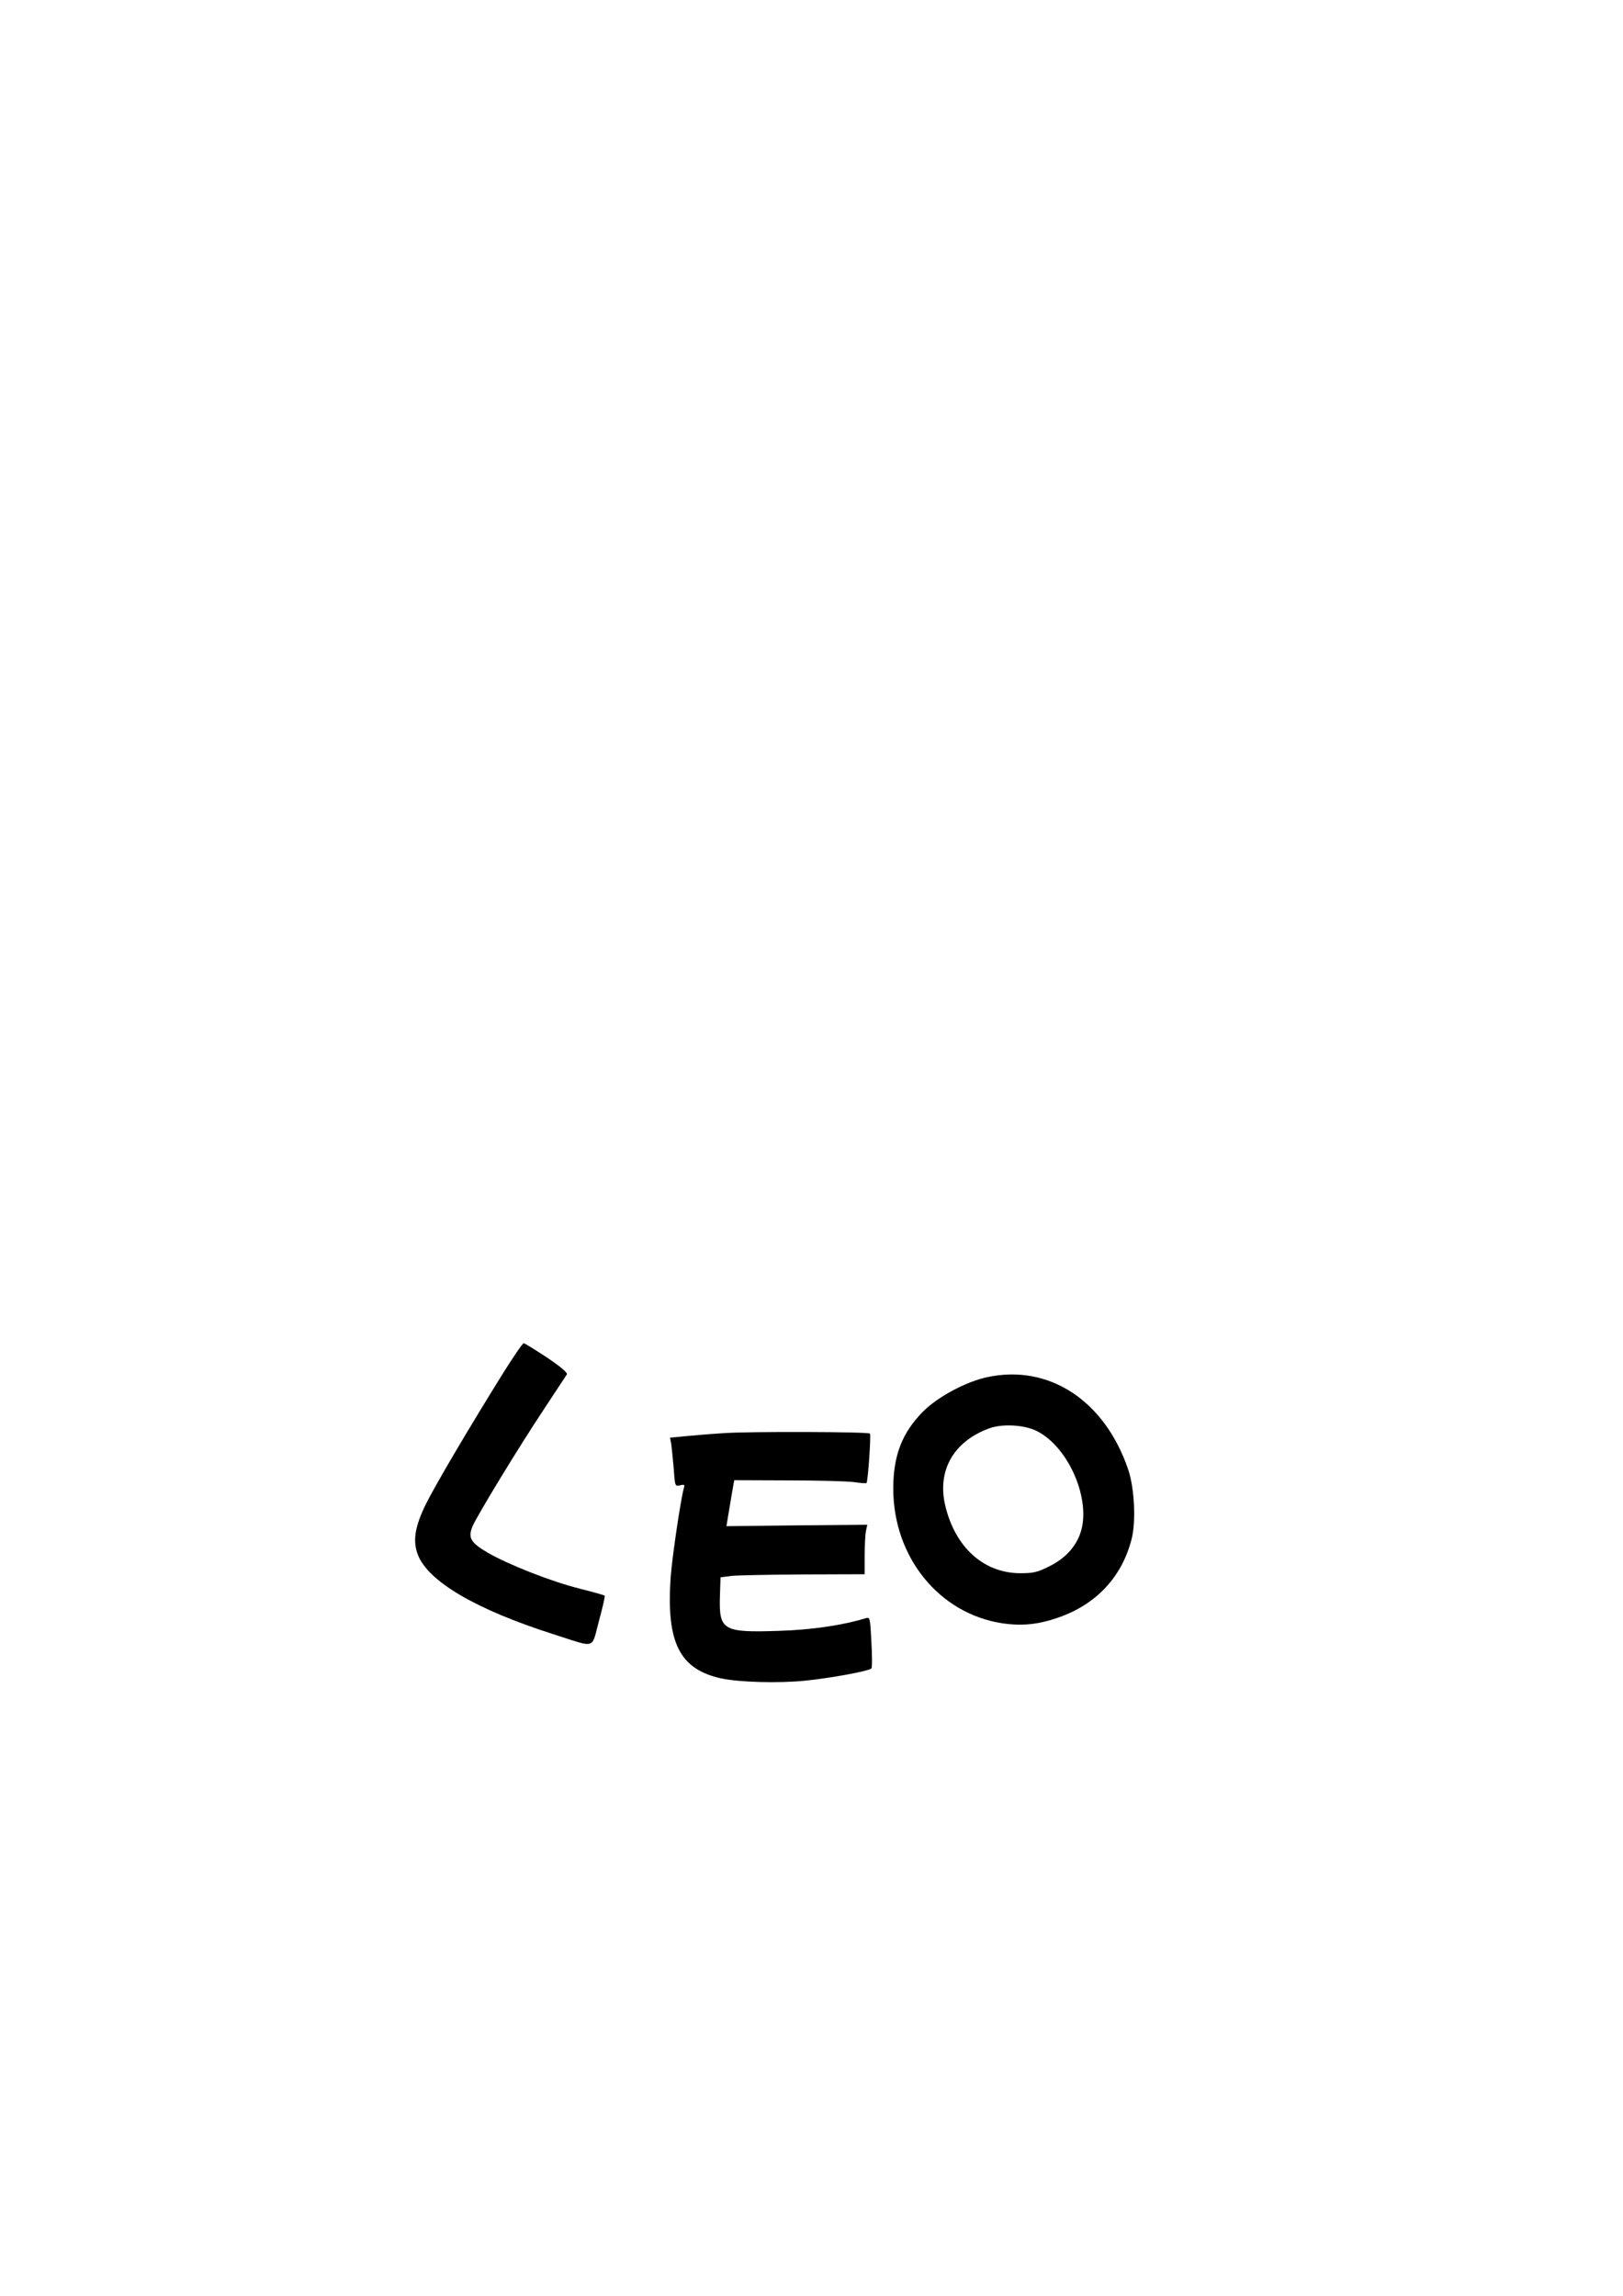 <?xml version="1.0" encoding="UTF-8" standalone="yes"?>
<svg version="1.0" xmlns="http://www.w3.org/2000/svg" width="794" height="1123" viewBox="0 0 794 1123" preserveAspectRatio="xMidYMid meet">
  <g transform="translate(0,1123) scale(0.1,-0.1)" fill="#000000" stroke="none">
    <path d="M2464 4518 c-164 -263 -334 -551 -380 -644 -54 -110 -66 -180 -40
-248 50 -131 283 -268 665 -390 211 -67 183 -76 221 65 18 66 31 122 28 124
-2 3 -57 18 -120 34 -141 35 -351 118 -453 177 -83 49 -96 72 -74 127 21 51
232 397 348 571 58 88 109 166 114 173 5 8 -25 34 -97 83 -58 38 -109 70 -114
70 -5 0 -49 -64 -98 -142z"/>
    <path d="M4830 4494 c-104 -22 -242 -96 -314 -168 -102 -103 -146 -214 -146
-377 0 -335 224 -612 534 -659 97 -14 177 -6 276 29 185 65 309 199 356 383
22 85 14 248 -16 338 -114 339 -388 519 -690 454z m243 -264 c157 -79 268
-341 212 -500 -24 -69 -77 -125 -153 -162 -58 -29 -77 -33 -142 -33 -179 1
-318 128 -366 332 -40 171 42 314 217 377 64 23 171 17 232 -14z"/>
    <path d="M3539 4220 c-64 -4 -148 -11 -188 -15 l-73 -7 6 -32 c2 -17 8 -71 12
-119 6 -88 7 -88 31 -82 20 5 24 3 19 -12 -15 -51 -57 -333 -65 -438 -22 -320
43 -450 249 -495 87 -18 274 -24 405 -11 124 12 314 47 328 60 4 4 4 62 0 130
-6 118 -7 122 -27 116 -115 -35 -265 -57 -426 -62 -274 -9 -293 2 -288 170 l3
92 55 7 c30 3 189 6 353 7 l297 1 0 89 c0 49 3 103 6 121 l7 32 -345 -3 -344
-4 8 50 c5 27 13 78 19 113 l11 62 262 -1 c143 0 288 -4 321 -8 33 -5 62 -7
64 -5 7 6 23 236 17 242 -9 9 -593 11 -717 2z"/>
  </g>
</svg>